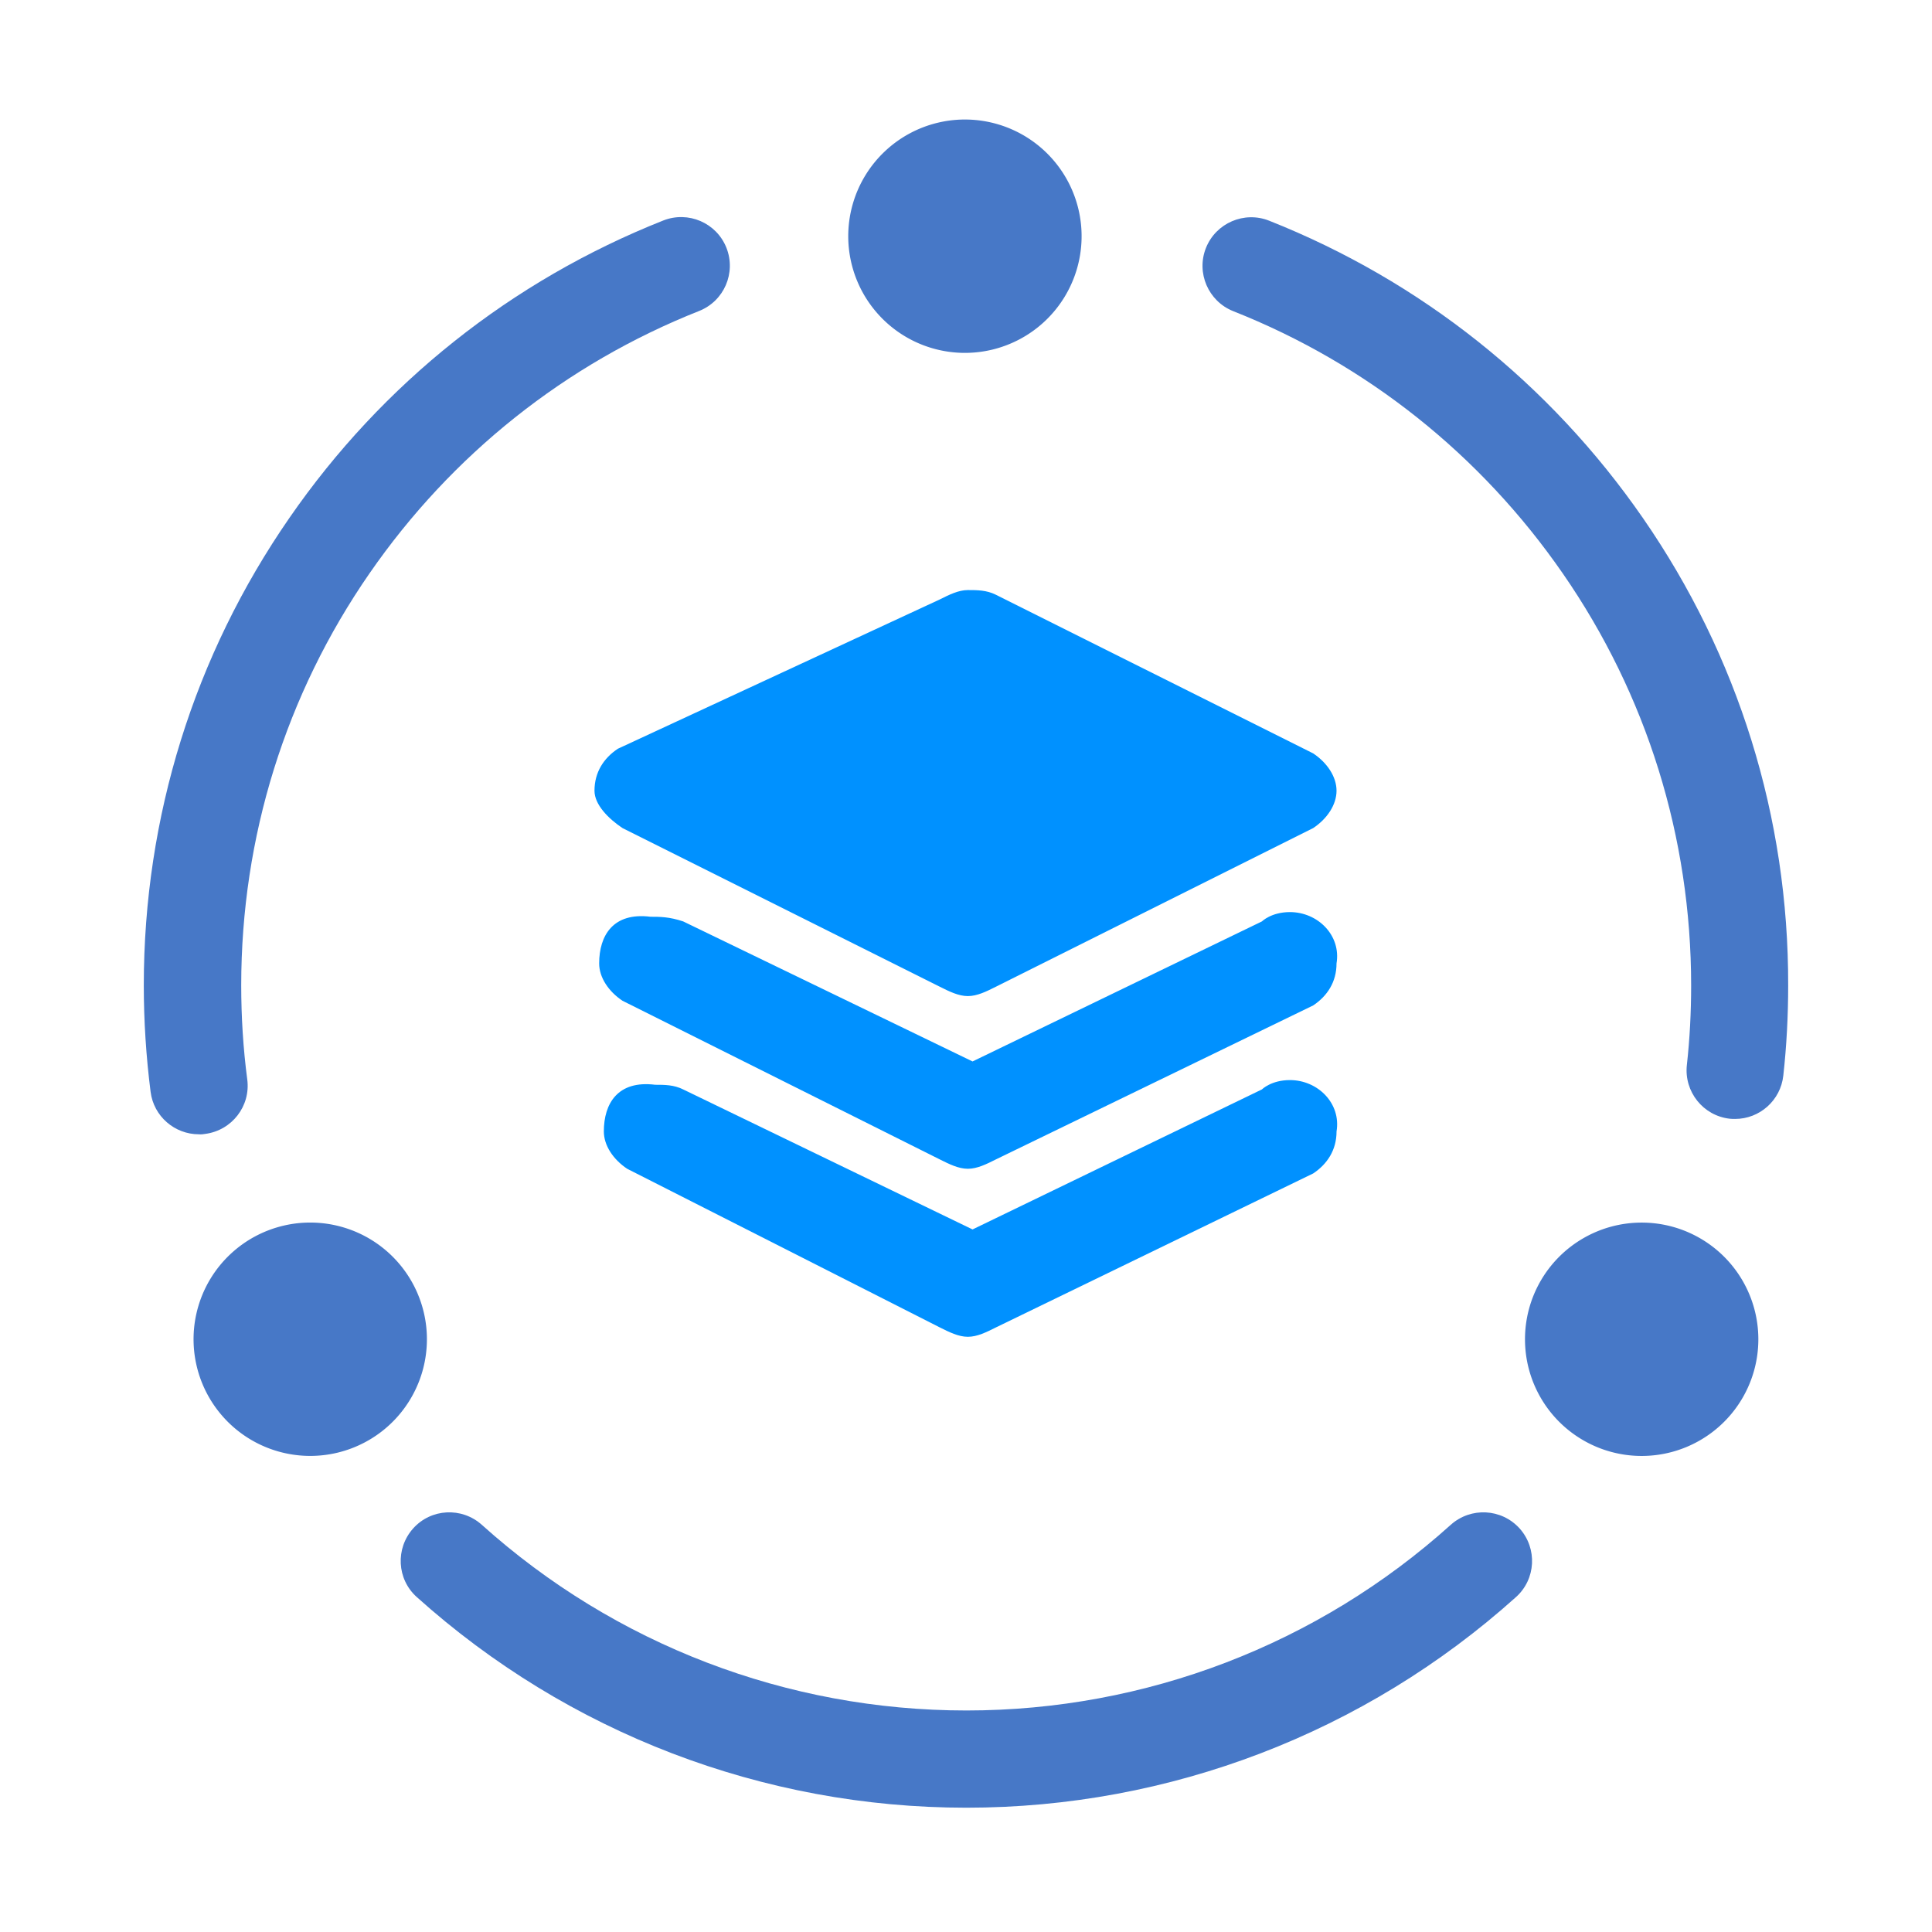 <?xml version="1.0" standalone="no"?><!DOCTYPE svg PUBLIC "-//W3C//DTD SVG 1.1//EN" "http://www.w3.org/Graphics/SVG/1.1/DTD/svg11.dtd"><svg t="1558172713156" class="icon" style="" viewBox="0 0 1024 1024" version="1.1" xmlns="http://www.w3.org/2000/svg" p-id="4680" xmlns:xlink="http://www.w3.org/1999/xlink" width="200" height="200"><defs><style type="text/css"></style></defs><path d="M104.247 724.034a61.84 61.84 0 1 0 120.37-28.423 61.84 61.84 0 1 0-120.37 28.423Z" fill="#4778C7" p-id="4681"></path><path d="M870.12 709.84m-61.84 0a61.84 61.84 0 1 0 123.68 0 61.84 61.84 0 1 0-123.68 0Z" fill="#4778C7" p-id="4682"></path><path d="M451.244 139.406a61.84 61.84 0 1 0 120.37-28.423 61.84 61.84 0 1 0-120.37 28.423Z" fill="#4778C7" p-id="4683"></path><path d="M108.79 600.99c14.12-1.86 24.12-14.74 22.26-28.86-2.16-16.39-3.2-33.19-3.2-49.88 0-78.54 23.5-154.09 68.03-218.4 43.5-62.87 103.9-111.01 174.7-139.04 13.19-5.25 19.69-20.2 14.43-33.5-5.25-13.19-20.2-19.68-33.5-14.43-80.29 31.85-148.83 86.27-198.1 157.59-50.51 72.97-77.2 158.63-77.2 247.78 0 18.86 1.24 37.93 3.61 56.48 1.65 12.98 12.78 22.47 25.56 22.47 1.25 0.1 2.38 0 3.41-0.21zM768.95 808.16c-70.5 63.49-161.72 98.43-256.75 98.43s-186.24-34.94-256.85-98.43c-10.61-9.48-26.9-8.66-36.38 1.96-9.48 10.61-8.66 26.9 1.96 36.38 80.09 71.94 183.46 111.62 291.27 111.62 107.71 0 211.19-39.68 291.28-111.62 10.61-9.48 11.44-25.77 1.96-36.38-9.59-10.62-25.87-11.44-36.49-1.96zM870.78 274.57c-49.37-71.33-117.81-125.75-198.1-157.59-13.2-5.26-28.24 1.23-33.5 14.43-5.26 13.19 1.24 28.24 14.43 33.5 70.81 28.03 131.21 76.17 174.71 139.04 44.52 64.32 68.02 139.87 68.02 218.4 0 14.12-0.72 28.24-2.27 42.16-1.54 14.12 8.66 26.9 22.78 28.44 0.93 0.11 1.86 0.11 2.78 0.11 12.98 0 24.12-9.79 25.56-22.98 1.75-15.77 2.58-31.85 2.58-47.73 0.22-89.16-26.48-174.81-76.99-247.78z" fill="#4778C7" p-id="4684"></path><path d="M329.94 438.9l168.2 84.1c4.95 2.47 9.89 4.95 14.84 4.95 4.95 0 9.89-2.47 14.84-4.95l168.2-84.1c7.42-4.95 12.37-12.37 12.37-19.79s-4.95-14.84-12.37-19.79l-168.2-84.1c-4.95-2.47-9.9-2.47-14.84-2.47-4.95 0-9.89 2.47-14.84 4.95l-170.68 79.16c-7.42 4.95-12.37 12.37-12.37 22.26 0.01 7.41 7.44 14.83 14.85 19.78z m353.73 44.53c-9.89 0-14.84 4.95-14.84 4.95l-153.36 74.21-153.37-74.22c-7.42-2.47-12.37-2.47-17.32-2.47-19.79-2.47-27.21 9.9-27.21 24.74 0 7.42 4.95 14.84 12.37 19.79l168.2 84.1c4.95 2.47 9.89 4.95 14.84 4.95 4.95 0 9.89-2.47 14.84-4.95l168.2-81.63c7.42-4.95 12.37-12.37 12.37-22.26 2.49-14.85-9.88-27.21-24.72-27.21z m0 89.04c-9.89 0-14.84 4.95-14.84 4.95l-153.36 74.21-153.37-74.21c-4.95-2.47-9.89-2.47-14.84-2.47-19.79-2.47-27.21 9.89-27.21 24.74 0 7.42 4.95 14.84 12.37 19.79l165.73 84.1c4.95 2.47 9.89 4.95 14.84 4.95 4.95 0 9.89-2.47 14.84-4.95l168.2-81.63c7.42-4.95 12.37-12.37 12.37-22.26 2.48-14.85-9.89-27.22-24.73-27.22z m0 0" fill="#0091FF" p-id="4685"></path></svg>